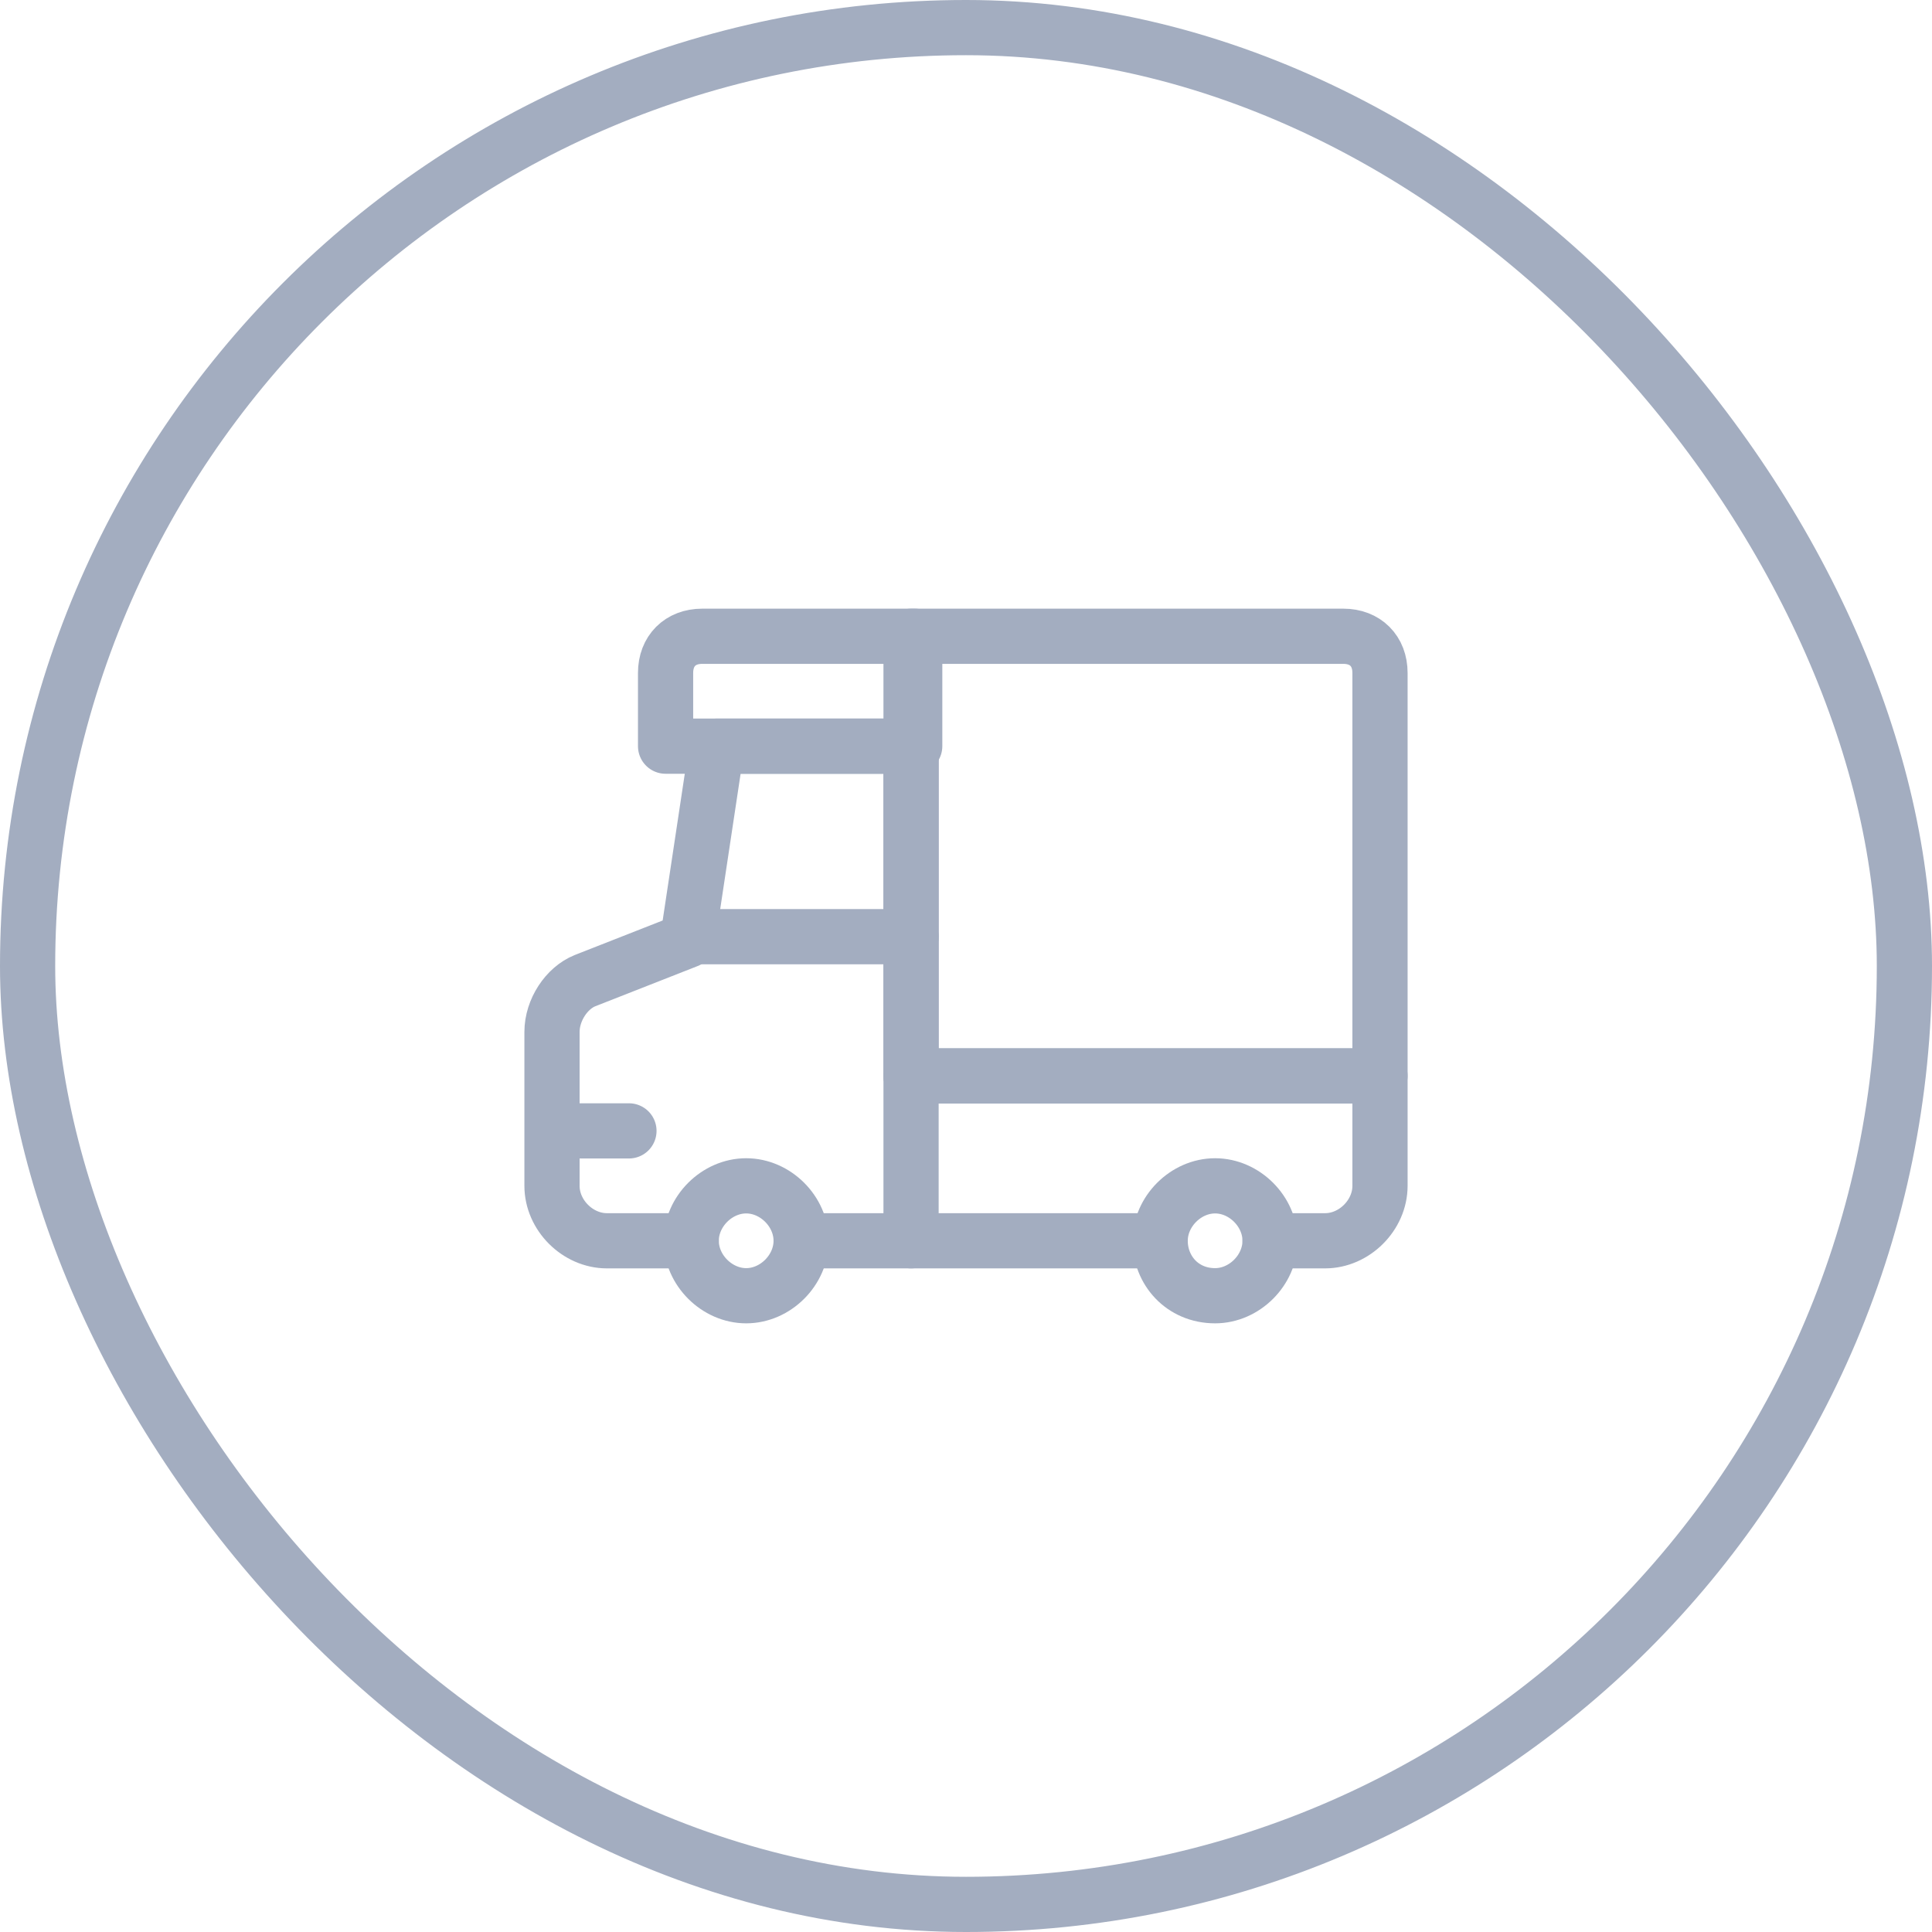 <svg width="70" height="70" viewBox="0 0 70 70" fill="none" xmlns="http://www.w3.org/2000/svg">
<path d="M27.036 46.947C28.098 46.947 29.027 46.018 29.027 44.956C29.027 43.894 28.098 42.965 27.036 42.965C25.974 42.965 25.044 43.894 25.044 44.956C25.044 46.018 25.974 46.947 27.036 46.947Z" stroke="#A3ADC0" stroke-width="2" stroke-linecap="round" stroke-linejoin="round"/>
<path d="M44.026 46.947C45.088 46.947 46.017 46.018 46.017 44.956C46.017 43.894 45.088 42.965 44.026 42.965C42.964 42.965 42.035 43.894 42.035 44.956C42.035 46.018 42.832 46.947 44.026 46.947Z" stroke="#A3ADC0" stroke-width="2" stroke-linecap="round" stroke-linejoin="round"/>
<path d="M33.009 38.982H50V42.965C50 44.027 49.071 44.956 48.009 44.956H46.018" stroke="#A3ADC0" stroke-width="2" stroke-linecap="round" stroke-linejoin="round"/>
<path d="M33.009 44.956H42.035" stroke="#A3ADC0" stroke-width="2" stroke-linecap="round" stroke-linejoin="round"/>
<path d="M20.133 40.974H22.788" stroke="#A3ADC0" stroke-width="2" stroke-linecap="round" stroke-linejoin="round"/>
<path d="M25.044 44.956H21.991C20.929 44.956 20 44.027 20 42.965V37.39C20 36.593 20.531 35.797 21.195 35.531L24.912 34.071L25.973 27.036H33.009V44.956H29.027" stroke="#A3ADC0" stroke-width="2" stroke-linecap="round" stroke-linejoin="round"/>
<path d="M25.044 33.938H33.009" stroke="#A3ADC0" stroke-width="2" stroke-linecap="round" stroke-linejoin="round"/>
<path d="M33.009 23.053H48.672C49.469 23.053 50 23.584 50 24.381V38.982H33.009V23.053Z" stroke="#A3ADC0" stroke-width="2" stroke-linecap="round" stroke-linejoin="round"/>
<path d="M25.443 23.053H33.142V27.035H24.115V24.381C24.115 23.584 24.646 23.053 25.443 23.053Z" stroke="#A3ADC0" stroke-width="2" stroke-linecap="round" stroke-linejoin="round"/>
<rect x="1" y="1" width="68" height="68" rx="34" stroke="#A3ADC0" stroke-width="2"/>
</svg>
